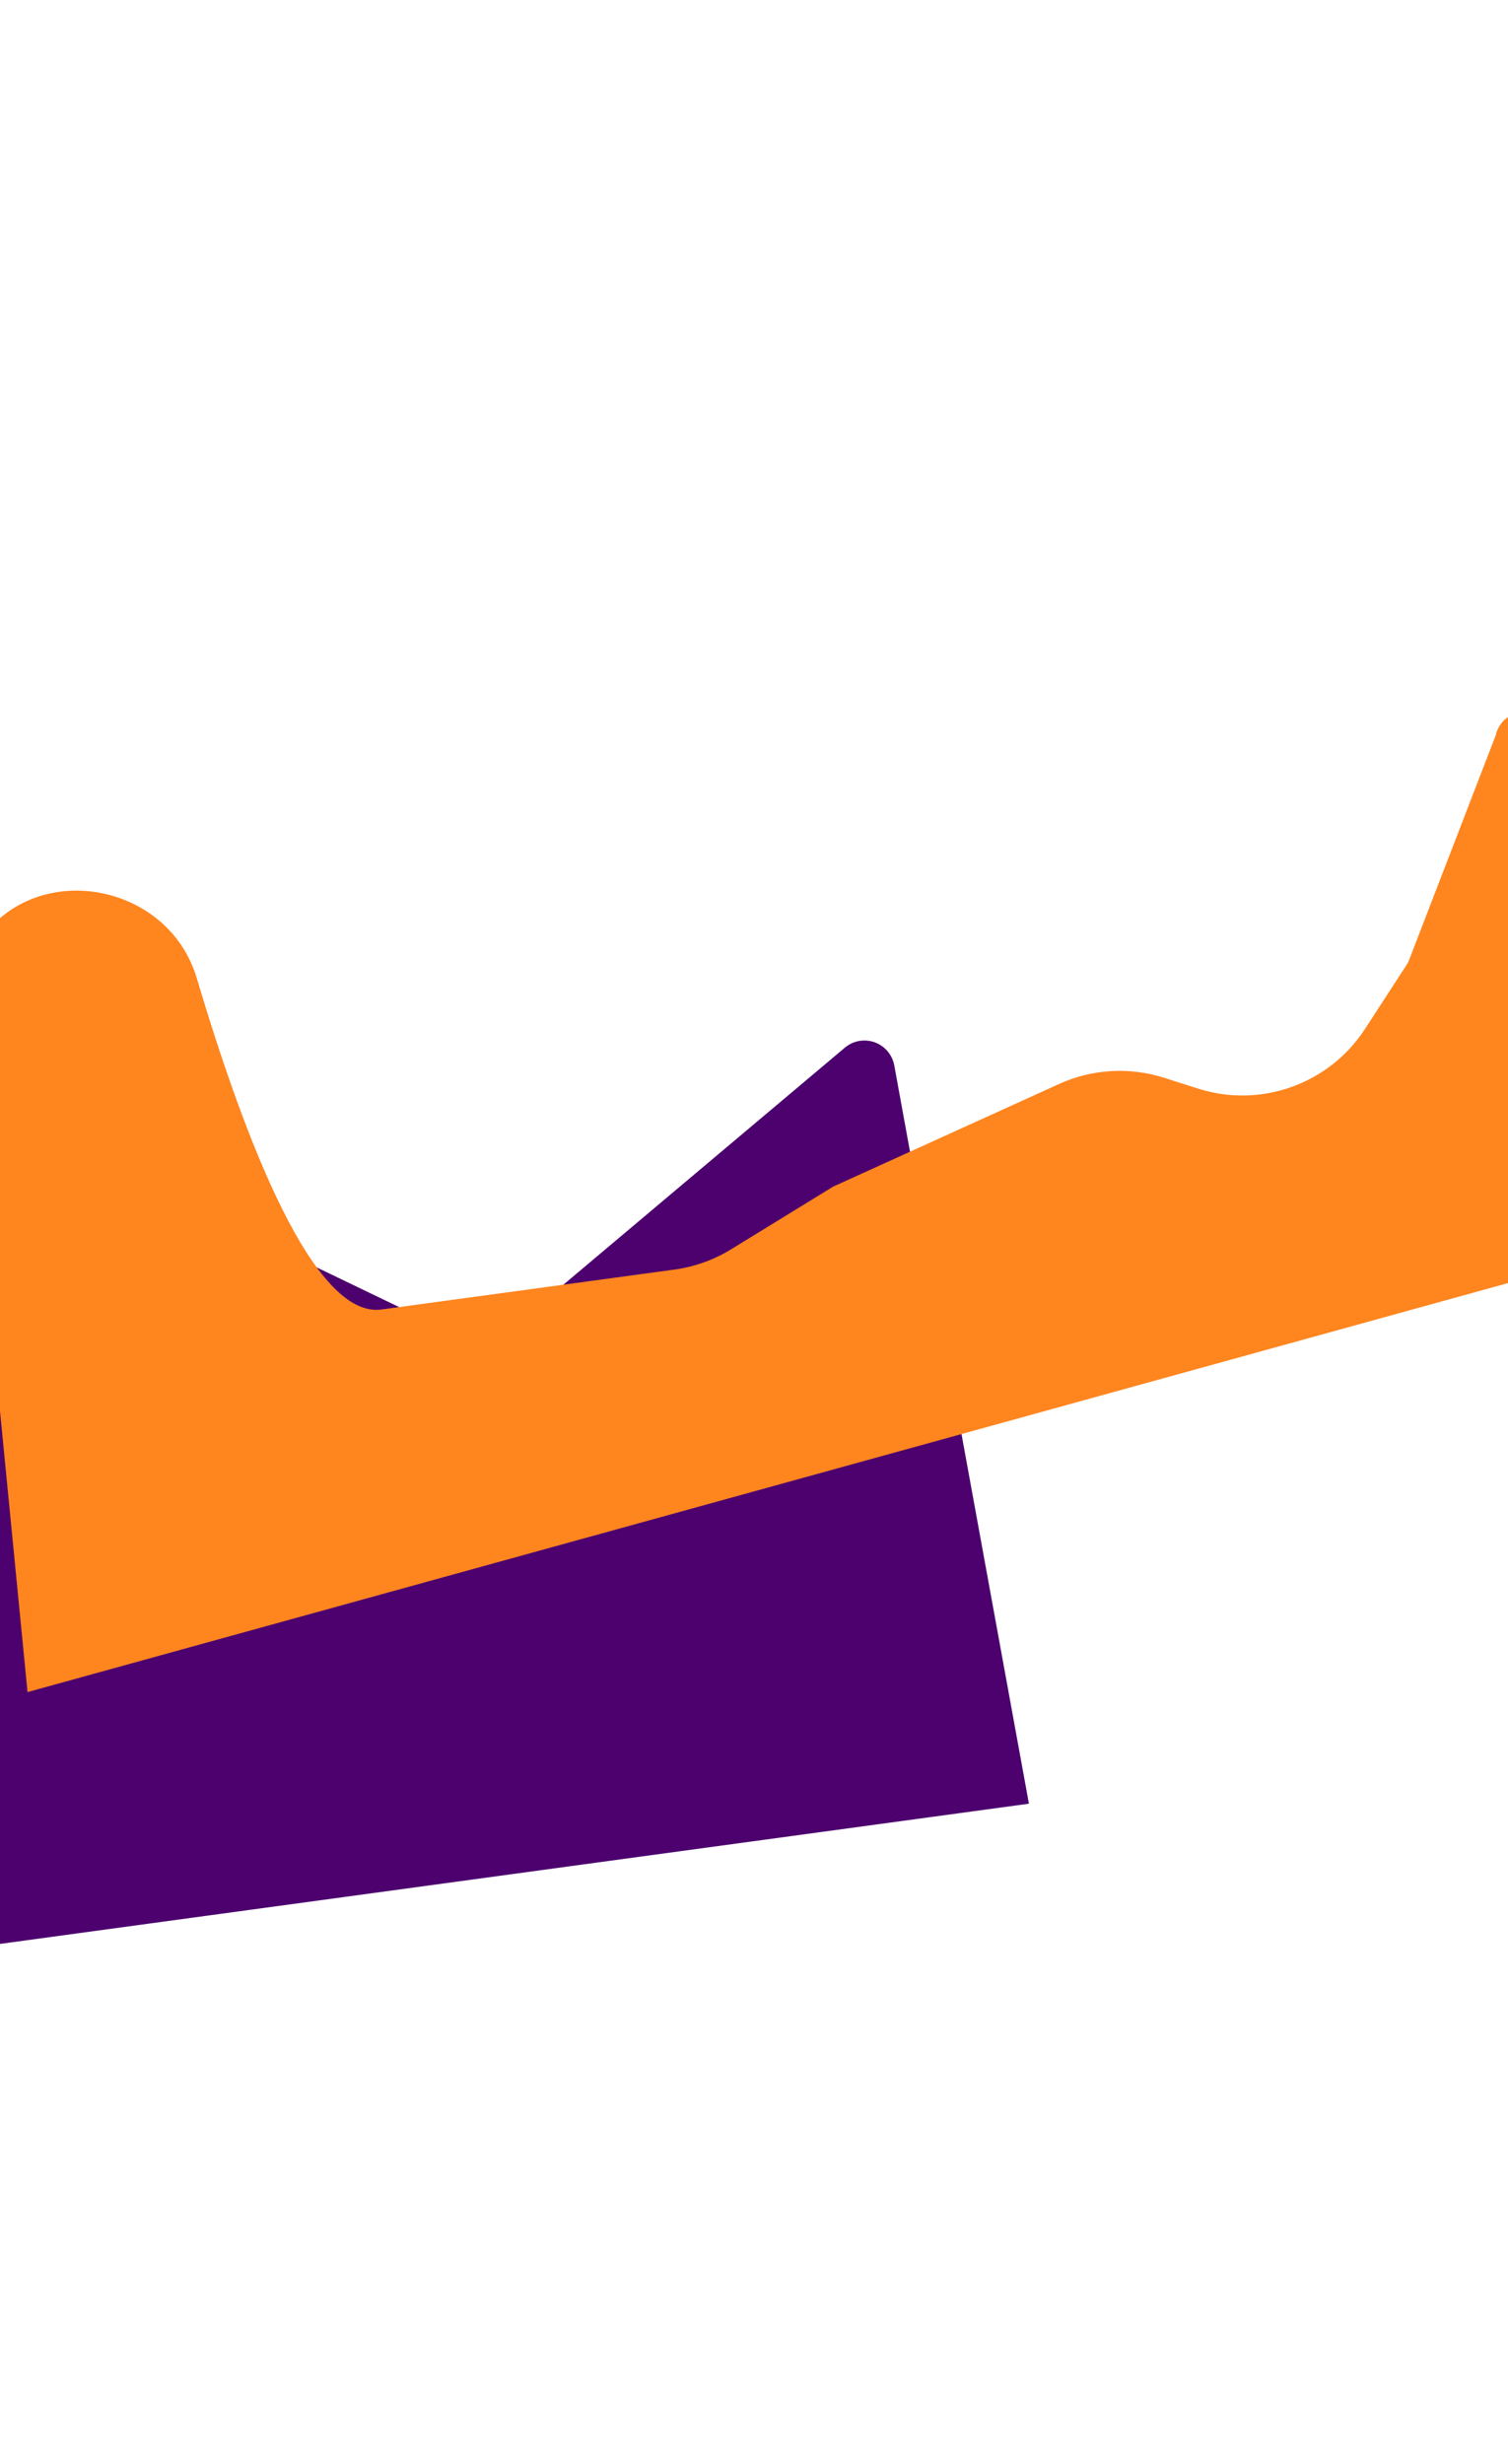 <svg width="360" height="588" viewBox="0 0 360 588" fill="none" xmlns="http://www.w3.org/2000/svg">
<g clip-path="url(#clip0_1865_16383)">
<g filter="url(#filter0_f_1865_16383)">
<path d="M-467.085 344.618L-475.886 397.513C-476.461 400.968 -476.513 404.489 -476.04 407.959L-459.894 526.493L245.63 430.39L213.488 254.232C212.793 250.419 209.22 247.828 205.38 248.351C204.02 248.537 202.741 249.104 201.691 249.988L133.473 307.412C122.958 316.263 108.229 318.123 95.843 312.164L20.935 276.122C18.091 274.753 15.074 273.776 11.967 273.218L-130.775 247.581C-149.829 244.158 -168.099 256.858 -172.571 275.693C-180.123 307.499 -193.382 353.714 -211.412 379.774C-231.656 409.035 -254.476 450.939 -310.103 413.341C-338.047 394.454 -362.095 364.492 -381.749 332.908C-401.192 301.665 -461.044 308.318 -467.085 344.618Z" fill="#4C016E"/>
</g>
<g filter="url(#filter1_f_1865_16383)">
<path d="M91.053 312.471C75.035 314.653 58.744 272.992 46.99 233.451C39.951 209.772 6.763 204.673 -5.704 225.999C-8.568 230.898 -9.812 236.576 -9.259 242.224L6.571 403.762L372.782 302.635L371.624 177.214C371.544 168.467 359.024 167.072 357.02 175.587L336.159 229.674L325.87 245.509C317.303 258.695 300.978 264.529 285.993 259.758L277.875 257.173C269.636 254.55 260.716 255.077 252.842 258.652L198.877 283.158L174.537 298.103C170.402 300.642 165.777 302.292 160.97 302.947L91.053 312.471Z" fill="url(#paint0_linear_1865_16383)"/>
</g>
</g>
<defs>
<filter id="filter0_f_1865_16383" x="-596.256" y="127.127" width="961.783" height="519.262" filterUnits="userSpaceOnUse" color-interpolation-filters="sRGB">
<feFlood flood-opacity="0" result="BackgroundImageFix"/>
<feBlend mode="normal" in="SourceGraphic" in2="BackgroundImageFix" result="shape"/>
<feGaussianBlur stdDeviation="59.948" result="effect1_foregroundBlur_1865_16383"/>
</filter>
<filter id="filter1_f_1865_16383" x="-114.297" y="64.969" width="591.988" height="443.702" filterUnits="userSpaceOnUse" color-interpolation-filters="sRGB">
<feFlood flood-opacity="0" result="BackgroundImageFix"/>
<feBlend mode="normal" in="SourceGraphic" in2="BackgroundImageFix" result="shape"/>
<feGaussianBlur stdDeviation="52.455" result="effect1_foregroundBlur_1865_16383"/>
</filter>
<linearGradient id="paint0_linear_1865_16383" x1="172.889" y1="142.928" x2="204.741" y2="376.769" gradientUnits="userSpaceOnUse">
<stop offset="1" stop-color="#FF851E"/>
</linearGradient>
<clipPath id="clip0_1865_16383">
<rect width="360" height="588" fill="white"/>
</clipPath>
</defs>
</svg>
